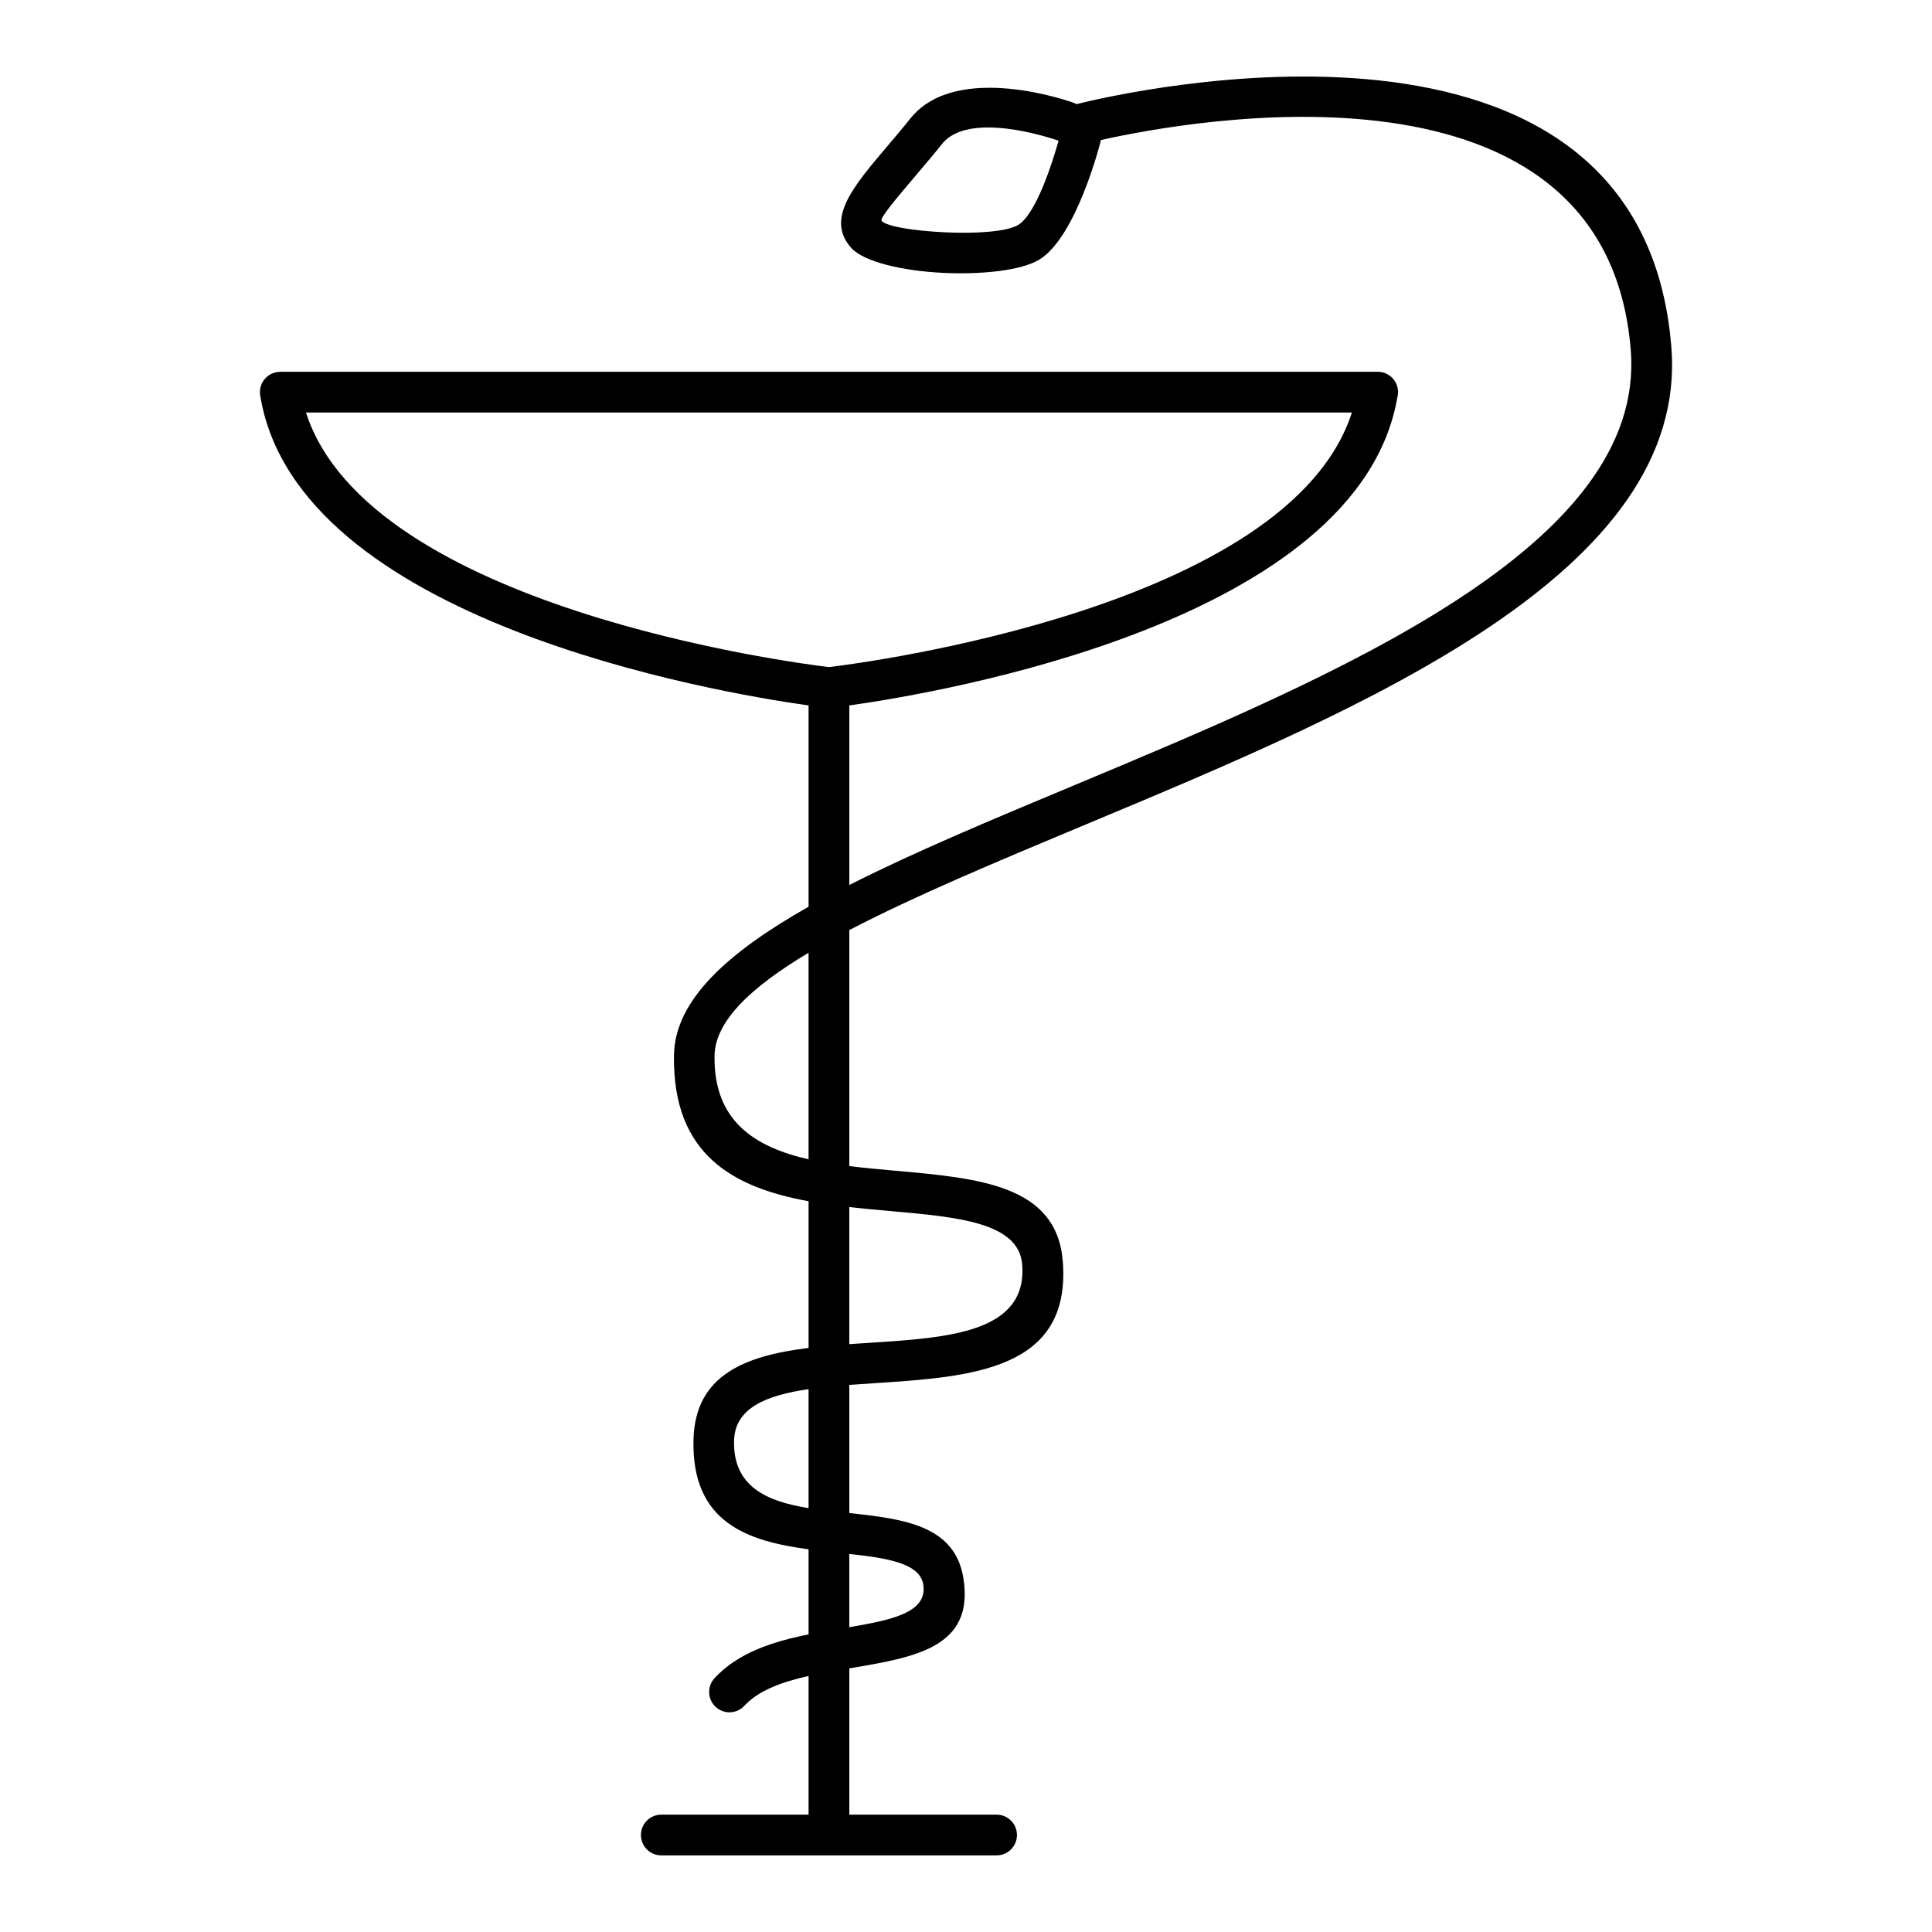 <?xml version="1.0" encoding="UTF-8"?>
<!-- Uploaded to: SVG Repo, www.svgrepo.com, Generator: SVG Repo Mixer Tools -->
<svg fill="#000000" width="800px" height="800px" version="1.1" viewBox="144 144 512 512" xmlns="http://www.w3.org/2000/svg">
 <path d="m358.28 330.95c-24.527-3.445-135.68-22.289-145.33-82.188-0.465-2.934 1.535-5.691 4.469-6.156 0.285-0.047 0.566-0.07 0.844-0.07v-0.016h290.84c2.981 0 5.398 2.418 5.398 5.398 0 0.516-0.074 1.016-0.207 1.488-10.352 59.371-120.74 78.102-145.21 81.539v47.586c17.008-8.633 37.332-17.125 58.609-26.016 70.789-29.57 152.7-63.789 148.47-115.8-6.586-81.016-116.28-61.008-140.44-55.598-0.027 0.215-0.07 0.43-0.121 0.645-0.02 0.07-6.34 25.043-16.145 31.02-4.867 2.969-15.559 4.016-25.586 3.527-10.531-0.512-20.992-2.875-24.324-6.656-6.746-7.652 0.43-16.105 9.621-26.93 1.949-2.297 4.016-4.727 6.059-7.289 12.32-15.449 43.094-4.266 43.184-4.234 0.301 0.109 0.586 0.242 0.855 0.395 12.246-3.055 149.57-35.074 157.65 64.277 4.859 59.773-80.941 95.617-155.1 126.59-23.316 9.742-45.41 18.973-62.742 28.02v62.547c3.984 0.492 8.047 0.855 12.039 1.211 22.395 1.988 42.938 3.812 44.535 24 2.285 28.938-24.227 30.652-50.086 32.328-2.176 0.141-4.348 0.281-6.484 0.438v33.969c14.625 1.551 28 3.348 30.23 17.25 2.941 18.352-12.672 20.969-30.18 23.898l-0.051 0.008v38.766h39.027c2.981 0 5.398 2.418 5.398 5.398 0 2.981-2.418 5.398-5.398 5.398h-88.852c-2.981 0-5.398-2.418-5.398-5.398 0-2.981 2.418-5.398 5.398-5.398h39.027v-36.754c-6.914 1.559-13.23 3.793-17 7.894-2.012 2.188-5.422 2.332-7.609 0.316-2.191-2.016-2.332-5.422-0.316-7.613 6.215-6.766 15.438-9.691 24.926-11.617v-22.543c-16.152-2.184-31.047-7.016-30.496-29.07 0.43-17.219 13.789-22.223 30.496-24.301v-38.871c-19.707-3.613-36.109-12.121-35.668-38.75 0.242-14.562 14.246-27.18 35.668-39.293zm66.266-149.66c-2.469-0.855-23.859-7.953-30.891 0.859-2.102 2.633-4.242 5.156-6.269 7.539-5.805 6.836-10.34 12.18-9.75 12.848 1.348 1.527 8.711 2.637 16.734 3.027 8.227 0.402 16.496-0.152 19.469-1.965 4.82-2.938 9.164-16.879 10.703-22.309zm-55.473 282.6v36.324c1.926-0.137 3.863-0.262 5.809-0.387 20.461-1.324 41.438-2.68 40.008-20.727-0.883-11.129-17.066-12.566-34.711-14.137-3.68-0.324-7.406-0.66-11.109-1.074zm0 91.926v19.402c11.211-1.895 20.793-3.867 19.602-11.293-0.914-5.699-9.676-7.035-19.602-8.109zm-10.797-12.148v-31.535c-11.148 1.625-19.527 4.965-19.742 13.641-0.309 12.387 8.938 16.137 19.742 17.895zm0-92.441v-54.734c-15.23 9.094-24.762 18.074-24.914 27.273-0.289 17.398 10.758 24.234 24.914 27.461zm-133.19-197.91c16.648 51.777 129.43 66.367 138.59 67.473 9.16-1.102 121.94-15.695 138.59-67.473z"/>
</svg>